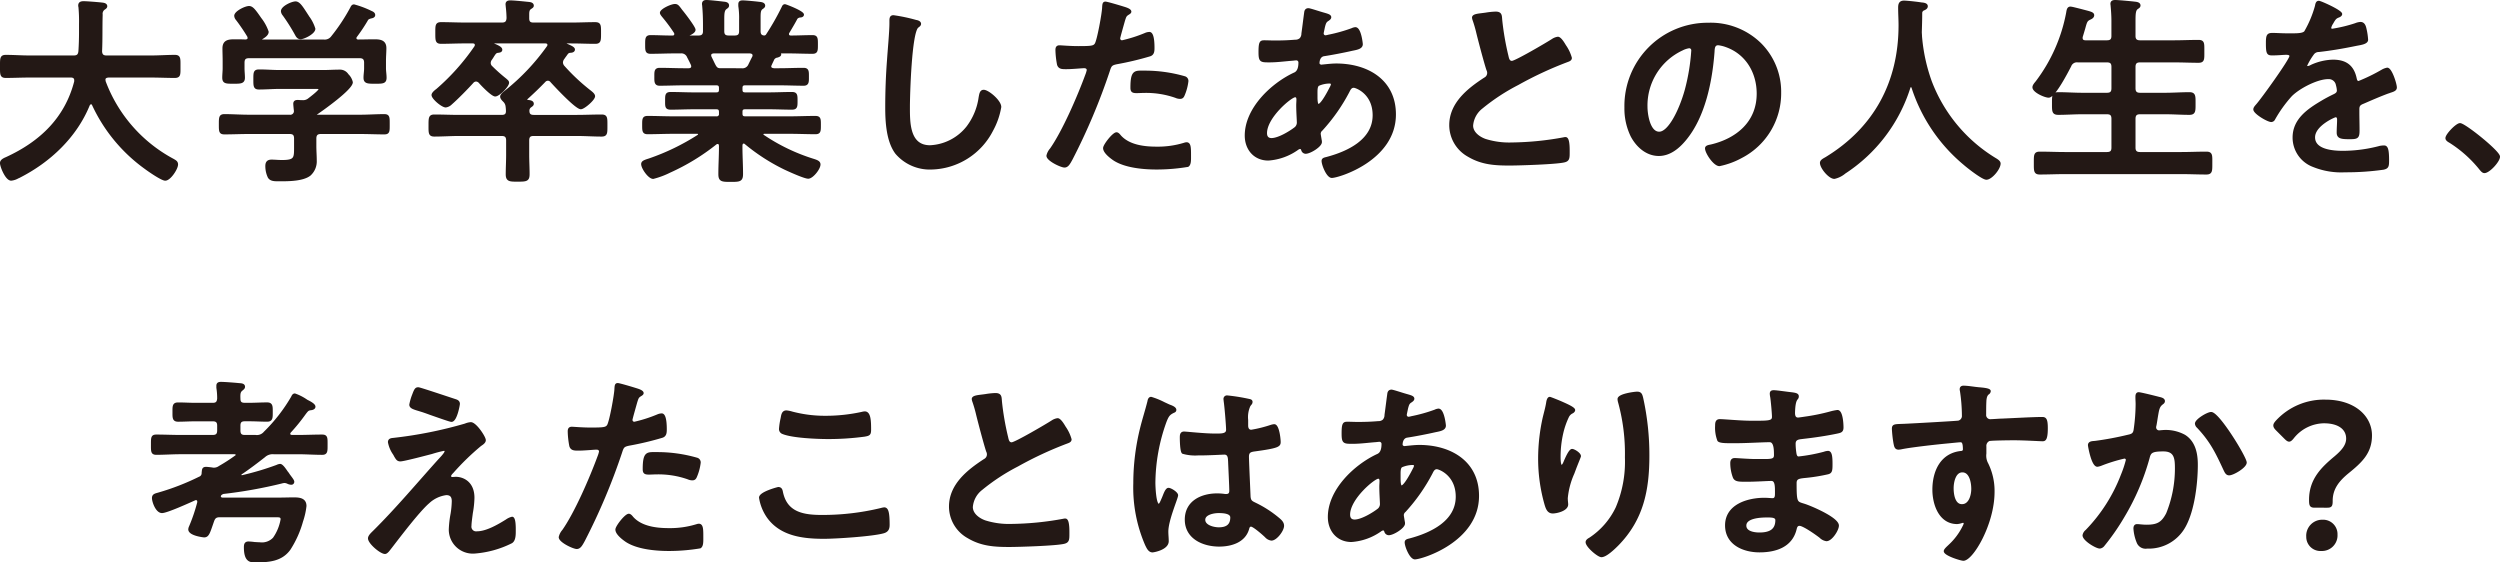 <svg xmlns="http://www.w3.org/2000/svg" width="513.759" height="115.568" viewBox="0 0 513.759 115.568">
  <g id="グループ_429" data-name="グループ 429" transform="translate(-3618.082 -1344.544)">
    <path id="パス_8796" data-name="パス 8796" d="M3633.553,1361.04c0-.574-.41-.779-.9-.779h-8.569c-1.6,0-3.2.082-4.8.082-1.025,0-.984-.532-.984-2.132,0-1.64-.041-2.173.984-2.173,1.6,0,3.2.123,4.8.123h9.143c.779,0,1.107-.287,1.189-1.107.082-1.271.123-2.583.123-3.854v-1.722a31.115,31.115,0,0,0-.123-3.526.7.7,0,0,1-.041-.287c0-.574.451-.656.9-.656.7,0,3.116.2,3.854.287.287.041.779.123.779.533,0,.205-.164.328-.328.451a1.242,1.242,0,0,0-.615,1.271c-.082,2.5,0,5-.123,7.544.041.738.369,1.066,1.107,1.066h9.225c1.6,0,3.2-.123,4.838-.123,1.025,0,.943.574.943,2.173,0,1.641.082,2.132-.984,2.132-1.6,0-3.2-.082-4.8-.082h-8.815c-.41.041-.82.164-.82.656,0,.164.041.246.041.369a30.205,30.205,0,0,0,14.1,16.113c.41.247.779.411.779.943,0,.861-1.476,3.116-2.419,3.116-.7,0-3.362-1.845-4.018-2.337a33.226,33.226,0,0,1-10.824-13.079.446.446,0,0,0-.41-.287c-.205,0-.328.164-.451.328-2.665,6.561-8.077,11.645-14.309,14.8-.082.041-.123.082-.205.082a3.524,3.524,0,0,1-1.435.492c-1.025,0-2.091-2.747-2.091-3.4,0-.493.492-.739.9-.944a2,2,0,0,0,.287-.123c6.929-3.2,12.095-8.077,14.063-15.662Z" fill="#231815" stroke="#231815" stroke-linecap="round" stroke-linejoin="round" stroke-width="0.437"/>
    <path id="パス_8797" data-name="パス 8797" d="M3684.024,1371.864c-.779,0-1.148.328-1.148,1.148v1.558c0,.985.082,1.968.082,2.952a3.7,3.7,0,0,1-1.23,2.953c-1.435,1.106-4.387,1.106-6.109,1.106-1.066,0-1.886.041-2.3-.656a5.317,5.317,0,0,1-.492-2.255c0-.737.287-1.107,1.066-1.107.574,0,1.353.083,2.132.083,2.747,0,2.706-.616,2.706-2.912v-1.722c0-.82-.328-1.148-1.148-1.148h-8.405c-1.64,0-3.28.082-4.961.082-.943,0-.943-.41-.943-1.844,0-1.4,0-1.887.943-1.887,1.64,0,3.28.123,4.961.123h8.405a.963.963,0,0,0,1.107-1.107c-.041-.328-.123-1.189-.123-1.353,0-.492.328-.574.7-.574.287,0,.533.041.779.041h.2a1.87,1.87,0,0,0,1.312-.409c.369-.288,2.214-1.682,2.214-2.051,0-.328-.574-.287-1.025-.287h-7.175c-1.394,0-2.829.123-4.264.123-.943,0-.943-.492-.943-1.845,0-1.435,0-1.845.984-1.845,1.435,0,2.829.123,4.223.123h8.856c1.148,0,2.255-.082,3.4-.082a1.837,1.837,0,0,1,1.681.861,3,3,0,0,1,.861,1.517c0,1.353-6.027,5.617-7.3,6.478-.123.082-.123.123-.164.246.041.123.123.123.246.164h8.938c1.64,0,3.321-.123,4.961-.123.943,0,.9.492.9,1.887s.041,1.844-.9,1.844c-1.64,0-3.321-.082-4.961-.082Zm11.029-19.024c1.189,0,2.214.164,2.214,1.6,0,.82-.082,1.681-.082,2.624v1.517c0,.615.123,1.272.123,1.927,0,1.025-.574,1.025-2.132,1.025-1.517,0-2.173,0-2.173-1.025,0-.655.123-1.271.123-1.927v-1.148c0-.82-.369-1.148-1.148-1.148h-22.714c-.82,0-1.148.328-1.148,1.148v1.148c0,.656.082,1.312.082,1.927,0,1.025-.656,1.025-2.132,1.025-1.558,0-2.091,0-2.091-1.066,0-.574.082-1.271.082-1.886v-1.517c0-.9-.041-1.763-.041-2.583,0-1.476.984-1.64,2.173-1.64.82,0,1.6,0,2.378.041.328-.041.615-.164.615-.533a1.2,1.2,0,0,0-.082-.369,39.076,39.076,0,0,0-2.337-3.444,1.222,1.222,0,0,1-.328-.738c0-.779,2.05-1.8,2.829-1.8.656,0,1.148.656,2.337,2.378a9.275,9.275,0,0,1,1.476,2.706c0,.615-.779,1.066-1.23,1.353a.292.292,0,0,0-.123.246c0,.164.123.2.246.2h12.587a1.871,1.871,0,0,0,1.763-.738,38.318,38.318,0,0,0,3.936-5.945c.123-.246.246-.533.574-.533a19.3,19.3,0,0,1,3.485,1.312c.287.123.656.287.656.656s-.451.451-.7.492c-.369.123-.656.2-.82.574a35.938,35.938,0,0,1-2.214,3.321.572.572,0,0,0-.123.369c0,.328.246.451.492.492C3692.757,1352.881,3693.905,1352.84,3695.053,1352.84Zm-15.211-.451c-.451,0-.7-.328-.9-.7a38.332,38.332,0,0,0-2.583-4.1,1.337,1.337,0,0,1-.328-.738c0-.861,2.05-1.8,2.788-1.8.779,0,1.394,1.107,2.5,2.788a2.75,2.75,0,0,0,.246.369,8.03,8.03,0,0,1,1.107,2.255C3682.671,1351.323,3680.539,1352.389,3679.842,1352.389Z" fill="#231815" stroke="#231815" stroke-linecap="round" stroke-linejoin="round" stroke-width="0.437"/>
    <path id="パス_8798" data-name="パス 8798" d="M3719.571,1353.25c-.123,0-.246.041-.246.2s.41.328.533.369c.656.287,1.23.574,1.23.943,0,.328-.328.369-.574.41-.533.041-.656.2-1.066.82-.123.205-.246.41-.451.7a1.3,1.3,0,0,0-.287.779,1.092,1.092,0,0,0,.369.82,34.491,34.491,0,0,0,2.911,2.583c.205.205.492.369.492.656,0,.739-1.927,2.624-2.624,2.624-.656,0-2.747-2.173-3.2-2.706a1.072,1.072,0,0,0-.738-.369,1,1,0,0,0-.738.369c-1.107,1.23-3.157,3.321-4.387,4.387a1.937,1.937,0,0,1-1.107.574c-.738,0-2.706-1.681-2.706-2.337,0-.369.615-.861.9-1.066a45.932,45.932,0,0,0,7.872-8.815.693.693,0,0,0,.123-.41c0-.41-.328-.533-.656-.533h-1.64c-1.6,0-3.239.082-4.838.082-.984,0-.984-.451-.984-1.968,0-1.558-.041-2.05.984-2.05,1.6,0,3.239.082,4.838.082h7.667c.779,0,1.107-.328,1.148-1.148a23.177,23.177,0,0,0-.164-2.337c0-.123-.041-.369-.041-.492,0-.492.369-.574.779-.574.7,0,2.706.205,3.485.287.369.041,1.107.041,1.107.574,0,.246-.2.328-.492.533-.41.287-.451.7-.451,1.353v.7c0,.82.328,1.107,1.107,1.107h7.831c1.6,0,3.2-.082,4.838-.082,1.025,0,.985.492.985,2.05,0,1.517,0,1.968-.985,1.968-1.639,0-3.239-.082-4.838-.082H3734.5c-.123,0-.246.041-.246.2,0,.082.164.205.205.246.82.369,1.559.656,1.559,1.025s-.452.451-.7.451c-.532.041-.614.2-1.025.779-.123.164-.246.328-.41.574a1.458,1.458,0,0,0-.328.82,1.324,1.324,0,0,0,.328.861,41.234,41.234,0,0,0,5.535,5.166c.246.205.738.574.738.943,0,.657-2.091,2.46-2.706,2.46-.984,0-5.248-4.592-6.068-5.494a.913.913,0,0,0-.7-.369.938.938,0,0,0-.7.328c-1.271,1.312-2.214,2.214-3.567,3.444a.566.566,0,0,0-.205.329c0,.2.205.286.369.286.328.041.984.082.984.574,0,.246-.2.369-.492.574a1.03,1.03,0,0,0-.41.861c0,.779.369,1.066,1.107,1.066h8.856c1.722,0,3.4-.082,5.084-.082,1.025,0,.984.492.984,2.051,0,1.516.041,2.049-.984,2.049-1.68,0-3.362-.123-5.084-.123h-8.9c-.779,0-1.107.329-1.107,1.148v2.911c0,1.313.082,2.665.082,3.978,0,1.27-.41,1.352-2.132,1.352-1.681,0-2.337.041-2.337-1.311,0-1.231.082-2.583.082-4.019v-2.911c0-.819-.328-1.148-1.148-1.148h-8.733c-1.681,0-3.4.123-5.084.123-1.025,0-.984-.533-.984-2.049,0-1.559,0-2.051.984-2.051,1.681,0,3.4.082,5.084.082h8.733c.779,0,1.148-.287,1.107-1.107a8,8,0,0,0-.082-.943,1.785,1.785,0,0,0-.533-1.025c-.205-.2-.574-.574-.574-.9,0-.369.615-.82.9-1.066a45.049,45.049,0,0,0,8.692-9.184.662.662,0,0,0,.124-.369c0-.41-.329-.533-.657-.533Z" fill="#231815" stroke="#231815" stroke-linecap="round" stroke-linejoin="round" stroke-width="0.437"/>
    <path id="パス_8799" data-name="パス 8799" d="M3778.939,1346.034c.082-.205.205-.41.451-.41.164,0,3.69,1.353,3.69,1.927,0,.328-.451.369-.533.369a1.085,1.085,0,0,0-.779.369c-.369.738-1.23,2.173-1.64,2.87a.572.572,0,0,0-.123.369c0,.41.287.533.615.533,1.476,0,2.952-.082,4.428-.082.9,0,.9.451.9,1.722,0,1.23,0,1.681-.9,1.681-1.722,0-3.4-.082-5.125-.082h-1.6c-.123,0-.123.082-.041.164.041.082.123.164.123.246,0,.287-.369.369-.574.451a1.134,1.134,0,0,0-.82.492c-.164.369-.369.779-.533,1.148a1.3,1.3,0,0,0-.123.369c0,.451.369.574.779.615h1.066c1.681,0,3.321-.082,5-.082.943,0,.9.533.9,1.64,0,.984.041,1.6-.861,1.6-1.681,0-3.362-.082-5.043-.082h-6.97c-.533,0-.779.2-.779.779v.328c0,.533.205.779.779.779h4.879c1.558,0,3.116-.082,4.715-.082.943,0,.943.451.943,1.6s0,1.6-.943,1.6c-1.6,0-3.157-.082-4.715-.082h-4.879c-.533,0-.779.2-.779.739v.368c0,.533.205.779.779.779h9.184c1.722,0,3.444-.082,5.207-.082.943,0,.943.41.943,1.641s0,1.68-.9,1.68c-1.763,0-3.526-.082-5.248-.082h-5.248c-.205,0-.41.082-.41.328a.31.31,0,0,0,.164.287,39.132,39.132,0,0,0,10.209,4.92c.943.288,1.353.493,1.353.984,0,.861-1.476,2.706-2.3,2.706-.779,0-4.018-1.476-4.879-1.886a39.763,39.763,0,0,1-8-5.166.527.527,0,0,0-.41-.164c-.328,0-.41.287-.451.574v.369c0,1.8.123,3.649.123,5.495,0,1.393-.451,1.434-2.337,1.434-1.8,0-2.3-.041-2.3-1.393,0-1.846.123-3.691.123-5.536v-.287c-.041-.328-.123-.574-.492-.574a.66.66,0,0,0-.369.123,44.35,44.35,0,0,1-9.471,5.781,16.835,16.835,0,0,1-3.4,1.271c-.861,0-2.255-2.009-2.255-2.829,0-.491.533-.656,1.435-.943a46.72,46.72,0,0,0,10.086-4.879.426.426,0,0,0,.164-.328c0-.2-.205-.287-.369-.287h-4.961c-1.722,0-3.485.082-5.249.082-.9,0-.9-.492-.9-1.68s0-1.641.9-1.641c1.764,0,3.527.082,5.249.082h8.856a.678.678,0,0,0,.779-.779v-.327c0-.575-.246-.78-.779-.78h-4.633c-1.558,0-3.157.082-4.715.082-.984,0-.943-.451-.943-1.6,0-1.189,0-1.6.943-1.6,1.558,0,3.157.082,4.715.082h4.633c.533,0,.779-.2.779-.779v-.328c0-.574-.246-.779-.779-.779h-6.6c-1.681,0-3.362.082-5.043.082-.9,0-.861-.656-.861-1.6,0-1.107-.041-1.64.9-1.64,1.681,0,3.321.082,5,.082h.943c.082,0,.738,0,.738-.615a1.2,1.2,0,0,0-.082-.369c-.246-.533-.492-1.025-.779-1.558a1.467,1.467,0,0,0-1.517-.943h-1.066c-1.722,0-3.4.082-5.125.082-.9,0-.9-.451-.9-1.681s0-1.722.9-1.722c1.353,0,2.706.082,4.059.082h.451c.287,0,.574-.123.574-.492a.609.609,0,0,0-.082-.369,34.078,34.078,0,0,0-2.5-3.362c-.123-.164-.369-.451-.369-.656,0-.615,2.132-1.6,2.87-1.6.451,0,.615.2,1.066.779q.123.184.369.492c.451.533,2.583,3.321,2.583,3.813s-.9.9-1.312,1.066a.213.213,0,0,0-.082.164c0,.123.082.164.2.164h2.009c.779,0,1.148-.328,1.148-1.107v-1.271c0-1.312-.041-2.624-.164-3.936,0-.123-.041-.246-.041-.369,0-.492.287-.615.7-.615.574,0,2.788.246,3.444.328.41.041.984.082.984.574,0,.287-.164.369-.492.615-.451.369-.492,1.066-.492,2.255v2.419c0,.779.328,1.107,1.148,1.107h1.189c.82,0,1.148-.328,1.148-1.107v-2.337a16.373,16.373,0,0,0-.164-2.829v-.369c0-.492.287-.574.7-.574.533,0,2.706.205,3.321.287.369.041,1.066.082,1.066.574,0,.246-.205.369-.492.574-.41.328-.451.861-.451,1.886v2.788c0,.656.246,1.066.984,1.107a.694.694,0,0,0,.574-.369A51.3,51.3,0,0,0,3778.939,1346.034Zm-8.487,12.751a1.521,1.521,0,0,0,1.64-.943c.246-.492.492-1.025.779-1.558a.773.773,0,0,0,.082-.328c0-.492-.369-.615-.779-.656h-7.421c-.41.041-.738.164-.738.615a1.2,1.2,0,0,0,.082.369c1.025,2.05,1.025,2.5,2.091,2.5Z" fill="#231815" stroke="#231815" stroke-linecap="round" stroke-linejoin="round" stroke-width="0.437"/>
    <path id="パス_8800" data-name="パス 8800" d="M3806.327,1348.863c.288.041.82.2.82.574,0,.287-.245.41-.491.615-1.435,1.066-1.8,14.063-1.8,16.4,0,3.2-.082,8.159,4.347,8.159a10.383,10.383,0,0,0,7.708-3.977,13.047,13.047,0,0,0,2.5-6.068c.123-.656.205-1.353.819-1.353.9,0,3.4,2.091,3.4,3.321a15.227,15.227,0,0,1-1.681,4.8,14.353,14.353,0,0,1-12.464,7.831,9.061,9.061,0,0,1-7.217-3.157c-1.844-2.46-2.049-6.437-2.049-9.43q0-4.858.368-9.717c.123-1.886.492-5.822.492-7.5v-.451c0-.615.041-1.025.616-1.025A34.745,34.745,0,0,1,3806.327,1348.863Z" fill="#231815" stroke="#231815" stroke-linecap="round" stroke-linejoin="round" stroke-width="0.437"/>
    <path id="パス_8801" data-name="パス 8801" d="M3848.845,1346.075c.369.123,1.517.41,1.517.861,0,.2-.246.328-.369.41-.615.369-.656.533-.943,1.435-.123.451-.984,3.444-.984,3.649a.6.6,0,0,0,.615.615,28.922,28.922,0,0,0,4.756-1.517,2.2,2.2,0,0,1,.861-.2c.82,0,.82,2.5.82,3.116,0,.7-.083,1.271-.779,1.476a61.809,61.809,0,0,1-6.724,1.6c-1.189.246-1.312.451-1.682,1.6a127.5,127.5,0,0,1-7.626,18.081c-.532.985-.86,1.558-1.476,1.558-.655,0-3.484-1.312-3.484-2.214a3.067,3.067,0,0,1,.7-1.352c2.583-3.691,5.659-10.825,7.258-15.171a6.221,6.221,0,0,0,.328-1.066c0-.41-.328-.615-.739-.615-.573,0-2.377.2-3.648.2-.82,0-1.477.041-1.723-.738a17.6,17.6,0,0,1-.327-2.993c0-.451.122-.738.614-.738.37,0,2.091.164,3.854.164,2.625,0,3.24-.041,3.608-.656.493-.82,1.476-6.273,1.517-7.462.042-.615.042-1.025.452-1.025C3845.606,1345.091,3848.312,1345.911,3848.845,1346.075Zm-.574,26.446c1.8,2.008,4.92,2.377,7.421,2.377a18.52,18.52,0,0,0,5.822-.82,1.457,1.457,0,0,1,.41-.082c.7,0,.7.943.7,2.583,0,.82.041,1.763-.451,2.05a39.182,39.182,0,0,1-6.4.533c-2.706,0-6.478-.328-8.774-1.845-.656-.451-2.009-1.476-2.009-2.337,0-.615,1.886-3.034,2.542-3.034C3847.82,1371.946,3848.107,1372.315,3848.271,1372.521Zm5-13.244a29.411,29.411,0,0,1,8.241,1.148.772.772,0,0,1,.574.82,10.3,10.3,0,0,1-.779,2.87c-.164.369-.328.533-.738.533a2.2,2.2,0,0,1-.861-.2,18.406,18.406,0,0,0-6.519-1.025c-.533,0-1.025.041-1.558.041-.82,0-1.025-.2-1.025-.9C3850.608,1359.031,3851.346,1359.277,3853.273,1359.277Z" fill="#231815" stroke="#231815" stroke-linecap="round" stroke-linejoin="round" stroke-width="0.437"/>
    <path id="パス_8802" data-name="パス 8802" d="M3889.68,1347.223c1.107.328,1.763.451,1.763.861,0,.246-.246.41-.41.533-.533.328-.656.533-.9,1.517-.041.246-.246,1.107-.246,1.271a.6.6,0,0,0,.574.615,3.267,3.267,0,0,0,.615-.123,32.518,32.518,0,0,0,4.838-1.353,1.967,1.967,0,0,1,.7-.2c.984,0,1.312,3.116,1.312,3.28,0,.779-.984.944-2.009,1.148-1.6.369-4.141.861-5.781,1.107-.943.164-1.107,1.189-1.107,1.64,0,.369.369.533.656.533.082,0,.205-.041.328-.041.82-.082,1.845-.2,2.665-.2,6.355,0,12.054,3.239,12.054,10.25,0,9.307-11.6,12.833-12.956,12.833-.9,0-1.886-2.5-1.886-3.28,0-.451.451-.492.9-.615,4.3-1.148,9.594-3.608,9.594-8.774,0-4.551-3.608-5.862-4.1-5.862-.615,0-.861.532-1.107,1.024a36.922,36.922,0,0,1-5.494,7.831,1.071,1.071,0,0,0-.41.82c0,.123.205,1.312.246,1.517v.2c0,.779-2.214,2.173-3.116,2.173a.74.74,0,0,1-.7-.573c-.082-.2-.164-.411-.451-.411a1,1,0,0,0-.451.165,11.775,11.775,0,0,1-6.068,2.213c-2.87,0-4.633-2.172-4.633-4.92,0-5.453,5.207-10.455,9.84-12.668.246-.124,1.189-.329,1.189-2.3a.646.646,0,0,0-.7-.7c-.164,0-.738.082-.9.082-1.517.123-3.034.329-4.551.329-1.8,0-2.05,0-2.05-1.928,0-2.05.246-2.173.984-2.173.7,0,1.394.041,2.132.041,1.394,0,2.788-.041,4.182-.164a1.578,1.578,0,0,0,1.107-.369,1.616,1.616,0,0,0,.41-1.107c.205-1.435.369-2.87.574-4.346.041-.369.2-.656.656-.656C3887.261,1346.444,3889.229,1347.1,3889.68,1347.223Zm-11.439,24.682c0,.78.369,1.23,1.148,1.23,1.435,0,3.813-1.435,4.92-2.3a1.484,1.484,0,0,0,.492-1.271c0-.369-.123-2.09-.123-3.362,0-.41.041-.82.041-1.188s-.082-.7-.492-.7C3883.366,1364.32,3878.241,1368.584,3878.241,1371.905Zm10.783-9.922c-.451.288-.41,1.107-.41,2.009v.492c0,.656.041,1.64.41,1.64.7,0,2.214-2.952,2.542-3.608a1.8,1.8,0,0,0,.246-.656c0-.287-.287-.369-.533-.369A5.848,5.848,0,0,0,3889.024,1361.983Z" fill="#231815" stroke="#231815" stroke-linecap="round" stroke-linejoin="round" stroke-width="0.437"/>
    <path id="パス_8803" data-name="パス 8803" d="M3923.466,1347.346a15.205,15.205,0,0,1,1.967-.2c1.148,0,1.066.615,1.148,1.558a56.205,56.205,0,0,0,1.271,7.339c.123.533.246,1.23.943,1.23.739,0,7.3-3.854,8.365-4.551a2.624,2.624,0,0,1,1.065-.41c.534,0,1.23,1.23,1.477,1.64a8.191,8.191,0,0,1,1.188,2.5c0,.41-.45.533-.778.656a75.33,75.33,0,0,0-10.127,4.715,41.742,41.742,0,0,0-7.381,4.838,5.164,5.164,0,0,0-2.008,3.691c0,1.475,1.435,2.5,2.706,2.951a16.378,16.378,0,0,0,5.452.738,61.956,61.956,0,0,0,10.7-1.065,1.139,1.139,0,0,1,.37-.041c.574,0,.615,1.68.615,2.542v.491c0,1.066-.041,1.517-.862,1.723-1.558.41-9.307.655-11.274.655-3.035,0-5.7-.163-8.406-1.763a7.214,7.214,0,0,1-3.772-6.313c0-4.47,3.69-7.381,7.094-9.595a1.273,1.273,0,0,0,.7-1.066,1.4,1.4,0,0,0-.164-.738c-.491-1.476-1.639-5.822-2.05-7.5a26.057,26.057,0,0,0-.779-2.706,2.158,2.158,0,0,1-.122-.492C3920.8,1347.551,3922.153,1347.551,3923.466,1347.346Z" fill="#231815" stroke="#231815" stroke-linecap="round" stroke-linejoin="round" stroke-width="0.437"/>
    <path id="パス_8804" data-name="パス 8804" d="M3979.758,1353.5a13.87,13.87,0,0,1,4.141,10.086,14.731,14.731,0,0,1-7.995,13.243,15.952,15.952,0,0,1-4.469,1.64c-1.066,0-2.747-2.542-2.747-3.444,0-.41.615-.492,1.025-.574,5.371-1.271,9.594-4.8,9.594-10.66,0-4.387-2.3-8.323-6.56-9.8a7.159,7.159,0,0,0-1.558-.369c-.943,0-.943.9-.984,1.6-.451,5.986-1.886,13.284-5.822,18-1.353,1.64-3.158,3.157-5.412,3.157-2.5,0-4.469-1.8-5.577-3.9a12.864,12.864,0,0,1-1.271-5.822,16.892,16.892,0,0,1,17.016-17.22A14.582,14.582,0,0,1,3979.758,1353.5Zm-15.949,1.189a12.686,12.686,0,0,0-7.38,11.808c0,1.517.533,5.33,2.624,5.33,2.05,0,4.346-4.674,5.494-8.856a41.7,41.7,0,0,0,1.312-7.995.648.648,0,0,0-.657-.738A4.612,4.612,0,0,0,3963.809,1354.685Z" fill="#231815" stroke="#231815" stroke-linecap="round" stroke-linejoin="round" stroke-width="0.437"/>
    <path id="パス_8805" data-name="パス 8805" d="M4010.795,1362.229a.4.4,0,0,0-.328.287,32.569,32.569,0,0,1-13.284,17.507,4.98,4.98,0,0,1-2.132,1.066c-1.025,0-2.747-2.091-2.747-3.074,0-.452.533-.7,1.025-.985,10.045-6.109,15.129-15.58,15.129-27.306,0-1.189-.082-2.378-.082-3.608,0-.738.164-1.23.984-1.23.615,0,2.829.246,3.526.369.41.041,1.148.082,1.148.574,0,.41-.451.574-.738.7a.794.794,0,0,0-.41.7c0,1.271-.041,2.583-.082,3.9,0,.287.041.615.041.9a36,36,0,0,0,2.009,9.266,31.839,31.839,0,0,0,13.161,15.867c.41.246.984.575.984.985,0,1.065-1.722,3.115-2.706,3.115-.779,0-3.813-2.378-4.51-2.993a34.1,34.1,0,0,1-10.66-15.744C4011.041,1362.353,4010.959,1362.229,4010.795,1362.229Z" fill="#231815" stroke="#231815" stroke-linecap="round" stroke-linejoin="round" stroke-width="0.437"/>
    <path id="パス_8806" data-name="パス 8806" d="M4051.056,1353.045c.82,0,1.148-.328,1.148-1.107v-3.116c0-1.066-.082-2.173-.164-3.075,0-.123-.041-.287-.041-.41,0-.492.37-.574.78-.574.573,0,3.238.246,3.9.328.368.041,1.066.082,1.066.574,0,.287-.205.369-.534.615-.45.369-.491,1.148-.491,2.583v3.075c0,.779.368,1.107,1.148,1.107h6.969c1.682,0,3.363-.082,5.044-.082,1.066,0,.984.533.984,2.132s.082,2.133-.984,2.133c-1.681,0-3.362-.082-5.044-.082h-6.969c-.78,0-1.148.327-1.148,1.147v4.387c0,.82.368,1.148,1.148,1.148h5.207c1.64,0,3.279-.123,4.92-.123,1.107,0,1.066.574,1.066,2.091,0,1.558.041,2.132-1.066,2.132-1.641,0-3.28-.123-4.92-.123h-5.207c-.78,0-1.148.328-1.148,1.148v5.945c0,.779.368,1.107,1.148,1.107h8.486c1.682,0,3.4-.082,5.125-.082,1.108,0,1.026.533,1.026,2.133s.041,2.132-1.026,2.132c-1.721,0-3.4-.083-5.125-.083h-23.943c-1.682,0-3.4.083-5.126.083-1.066,0-1.025-.534-1.025-2.132,0-1.641-.041-2.133,1.025-2.133,1.722,0,3.444.082,5.126.082h8.65c.82,0,1.148-.328,1.148-1.107v-5.945c0-.82-.328-1.148-1.148-1.148h-5.083c-1.641,0-3.24.123-4.879.123-1.149,0-1.108-.532-1.108-2.132,0-1.558-.041-2.091,1.108-2.091,1.639,0,3.238.123,4.879.123h5.083c.82,0,1.148-.328,1.148-1.148v-4.387c0-.82-.328-1.147-1.148-1.147h-5.985a1.466,1.466,0,0,0-1.558.942c-.575,1.107-3.24,6.314-4.429,6.314-.737,0-3.116-1.025-3.116-1.926,0-.37.41-.821.615-1.067a33.786,33.786,0,0,0,6.314-14.227c.082-.451.123-1.066.657-1.066.286,0,1.639.369,2.008.451,1.969.533,2.665.615,2.665,1.107,0,.41-.451.615-.737.738-.657.328-.739.615-1.107,1.968-.123.41-.287.984-.493,1.64a.907.907,0,0,0-.041.328c0,.533.37.7.861.7Z" fill="#231815" stroke="#231815" stroke-linecap="round" stroke-linejoin="round" stroke-width="0.437"/>
    <path id="パス_8807" data-name="パス 8807" d="M4099.191,1347.428c0,.246-.287.41-.492.492-.656.246-.82.451-1.353,1.394a2.753,2.753,0,0,0-.41.943.4.4,0,0,0,.451.41,29.664,29.664,0,0,0,4.756-1.148,3.116,3.116,0,0,1,1.025-.246c.7,0,.9.656,1.025,1.23a13.094,13.094,0,0,1,.328,2.214c0,.7-1.312.861-2.173,1.025-2.583.533-5.166.984-7.749,1.271a1.447,1.447,0,0,0-1.23.656,13.246,13.246,0,0,0-1.394,2.378.317.317,0,0,0,.328.287,1.58,1.58,0,0,0,.738-.246,11.343,11.343,0,0,1,4.469-1.066c2.624,0,4.141,1.107,4.674,3.69.082.369.205.7.615.7a36.5,36.5,0,0,0,4.8-2.337,3.375,3.375,0,0,1,1.066-.41c.779,0,1.763,3.157,1.763,3.854,0,.492-.451.656-1.23.9-.164.082-.369.123-.574.205-1.64.615-3.239,1.313-4.838,2.009-.738.287-1.066.533-1.066,1.353v.534c0,1.27.041,2.5.041,3.771,0,1.477-.2,1.641-1.763,1.641-1.763,0-2.5-.082-2.5-1.149,0-.9.082-1.8.082-2.665,0-.369-.123-.7-.533-.7-.205,0-4.428,1.8-4.428,4.347,0,2.747,3.977,2.992,5.945,2.992a29.933,29.933,0,0,0,7.626-1.025,5.049,5.049,0,0,1,.82-.082c.533,0,.82.452.82,2.788,0,1.23-.041,1.558-.943,1.763a54.367,54.367,0,0,1-7.872.533,15.191,15.191,0,0,1-6.478-1.066,6.226,6.226,0,0,1-4.1-5.862c0-3.691,2.993-5.7,5.822-7.381.82-.491,1.681-.943,2.542-1.353.41-.2.738-.451.738-.943a5.64,5.64,0,0,0-.205-1.148,1.706,1.706,0,0,0-1.8-1.394c-2.3,0-6.068,1.968-7.667,3.608a26.9,26.9,0,0,0-3.444,4.8.682.682,0,0,1-.574.41c-.738,0-3.485-1.64-3.485-2.378,0-.328.328-.656.533-.9.943-1.024,6.888-9.266,6.888-10.045,0-.369-.328-.492-.9-.492-.656,0-1.6.123-2.87.123-.9,0-1.066-.2-1.066-2.3,0-1.64.164-1.886,1.189-1.886.7,0,1.763.082,2.952.082h1.189c1.066,0,2.173-.041,2.542-.533a22.488,22.488,0,0,0,2.214-5.289c.082-.451.164-.861.574-.861C4094.968,1344.927,4099.191,1346.813,4099.191,1347.428Z" fill="#231815" stroke="#231815" stroke-linecap="round" stroke-linejoin="round" stroke-width="0.437"/>
    <path id="パス_8808" data-name="パス 8808" d="M4123.627,1370.061c.943,0,8,5.657,8,6.682,0,.9-2.049,3.157-2.993,3.157-.327,0-.615-.369-.82-.615a25.278,25.278,0,0,0-6.232-5.576c-.287-.164-.738-.41-.738-.778C4120.839,1372.233,4122.931,1370.061,4123.627,1370.061Z" fill="#231815" stroke="#231815" stroke-linecap="round" stroke-linejoin="round" stroke-width="0.437"/>
    <path id="パス_8809" data-name="パス 8809" d="M3675.433,1447.018c1.025,0,2.01-.041,3.035-.041,1.148,0,2.378.123,2.378,1.558a14.732,14.732,0,0,1-.7,3.115,20.838,20.838,0,0,1-2.542,5.7c-1.68,2.378-4.3,2.542-6.969,2.542-.9,0-2.215.164-2.215-2.871,0-.573.082-.983.738-.983a12.975,12.975,0,0,1,1.313.123c.328,0,.655.041.983.041a3.369,3.369,0,0,0,2.912-1.025,9.6,9.6,0,0,0,1.6-3.9c0-.615-.411-.656-1.148-.656H3663.3c-.861,0-1.189.246-1.476,1.106-.82,2.378-.984,3.035-1.8,3.035-.123,0-3.034-.329-3.034-1.435a1.519,1.519,0,0,1,.164-.574,35.181,35.181,0,0,0,1.681-4.961v-.2a.474.474,0,0,0-.492-.492.592.592,0,0,0-.287.082c-1.189.533-5.7,2.583-6.683,2.583-1.107,0-1.845-2.132-1.845-2.87,0-.7.574-.739,1.23-.943a50.1,50.1,0,0,0,8.324-3.239.973.973,0,0,0,.655-.984c.082-.616,0-1.025.7-1.025.286,0,.9.082,1.23.123a1.126,1.126,0,0,0,.368.041,1.919,1.919,0,0,0,1.148-.369,35.9,35.9,0,0,0,3.362-2.174.362.362,0,0,0,.206-.327c0-.205-.247-.287-.411-.328H3655.18c-1.641,0-3.322.123-4.962.123-.943,0-.9-.492-.9-1.928,0-1.393,0-1.8.9-1.8,1.64,0,3.321.082,4.962.082h6.6c.82,0,1.149-.329,1.149-1.148v-.984c0-.78-.329-1.108-1.149-1.108h-3.485c-1.189,0-2.419.082-3.608.082-.984,0-.943-.614-.943-1.762,0-1.19-.041-1.763.943-1.763,1.189,0,2.419.082,3.608.082h3.485c.779,0,1.067-.287,1.149-1.066a13.791,13.791,0,0,0-.165-2.255v-.41c0-.493.329-.575.738-.575.7,0,2.829.164,3.608.246.369.041,1.108,0,1.108.534,0,.287-.205.41-.493.656-.451.369-.492.819-.451,1.8,0,.779.328,1.066,1.107,1.066h.944c1.23,0,2.419-.082,3.648-.082.984,0,.943.614.943,1.763s.041,1.762-.943,1.762c-1.229,0-2.418-.082-3.648-.082h-.944c-.779,0-1.107.328-1.107,1.108V1433c0,.819.328,1.148,1.107,1.148h2.215a2.079,2.079,0,0,0,1.885-.739,34.093,34.093,0,0,0,5.617-7.216c.124-.246.247-.574.575-.574a10.1,10.1,0,0,1,2.46,1.272c.573.287,1.558.779,1.558,1.229,0,.328-.369.451-.615.492-.7.082-.779.164-1.4.985a37.367,37.367,0,0,1-3.034,3.73.572.572,0,0,0-.123.369c0,.329.246.411.533.452h1.271c1.641,0,3.281-.082,4.961-.082.944,0,.9.492.9,1.844s.041,1.887-.9,1.887c-1.68,0-3.32-.123-4.961-.123h-5a2.534,2.534,0,0,0-1.928.655c-1.516,1.19-3.033,2.338-4.592,3.4a.487.487,0,0,0-.328.41.317.317,0,0,0,.328.287,57.8,57.8,0,0,0,7.175-2.132,2.027,2.027,0,0,1,.657-.2c.41,0,.983.86,1.435,1.516a2.639,2.639,0,0,1,.328.452c.368.533.943,1.189.943,1.475a.388.388,0,0,1-.411.41,1.923,1.923,0,0,1-.655-.164,1.7,1.7,0,0,0-.78-.2,3.258,3.258,0,0,0-.614.123,95.35,95.35,0,0,1-11.932,2.133c-.328.123-.7.327-.7.737,0,.329.369.452.656.452Z" fill="#231815" stroke="#231815" stroke-linecap="round" stroke-linejoin="round" stroke-width="0.437"/>
    <path id="パス_8810" data-name="パス 8810" d="M3715.04,1449.929c-.082.656-.287,2.05-.287,2.665a1.18,1.18,0,0,0,1.353,1.353c1.968,0,4.428-1.435,6.068-2.461a3.26,3.26,0,0,1,1.148-.532c.574,0,.533,2.132.533,2.583,0,.737.041,2.05-.7,2.46a20.343,20.343,0,0,1-7.585,2.091,4.721,4.721,0,0,1-5.043-4.715,21.19,21.19,0,0,1,.369-3.239,18.359,18.359,0,0,0,.246-2.583c0-.944-.369-1.476-1.353-1.476a6.589,6.589,0,0,0-3.65,1.722c-2.049,1.763-5.985,6.97-7.79,9.307-.245.287-.737,1.066-1.148,1.066-.86,0-3.279-2.05-3.279-2.993,0-.492.655-1.067.984-1.394,4.673-4.634,8.9-9.677,13.284-14.555.369-.411,1.476-1.517,1.476-1.927a.335.335,0,0,0-.369-.328,25.331,25.331,0,0,0-2.5.656c-.943.246-5.741,1.517-6.437,1.517-.575,0-.739-.329-1.107-.943a3.032,3.032,0,0,0-.287-.492,6.19,6.19,0,0,1-.943-2.3c0-.533.409-.615.861-.656a86.8,86.8,0,0,0,14.8-2.952,3.627,3.627,0,0,1,1.148-.287c.984,0,2.87,2.87,2.87,3.485,0,.451-.533.778-.9,1.024a51.975,51.975,0,0,0-5.7,5.535c-.205.206-.533.534-.533.821a.411.411,0,0,0,.41.41c.287,0,.533-.041.82-.041,1.107,0,3.567.7,3.567,4.1A19.582,19.582,0,0,1,3715.04,1449.929Zm-3.444-23.165c.41.123.779.287.779.779,0,.205-.574,3.484-1.517,3.484-.287,0-2.583-.819-4.346-1.434-.779-.287-1.477-.533-1.763-.615-1.435-.452-2.338-.616-2.338-1.271a10.893,10.893,0,0,1,.616-2.092c.41-1.106.573-1.27,1.025-1.27C3704.38,1424.345,3710.694,1426.477,3711.6,1426.764Z" fill="#231815" stroke="#231815" stroke-linecap="round" stroke-linejoin="round" stroke-width="0.437"/>
    <path id="パス_8811" data-name="パス 8811" d="M3748.619,1424.468c.369.123,1.517.41,1.517.86,0,.2-.246.328-.369.41-.615.369-.656.533-.943,1.436-.123.451-.984,3.443-.984,3.648a.6.6,0,0,0,.615.616,28.912,28.912,0,0,0,4.756-1.517,2.2,2.2,0,0,1,.861-.205c.82,0,.82,2.5.82,3.116,0,.7-.082,1.271-.779,1.476a61.472,61.472,0,0,1-6.724,1.6c-1.189.246-1.312.451-1.681,1.6a127.722,127.722,0,0,1-7.626,18.081c-.533.984-.861,1.558-1.476,1.558-.656,0-3.485-1.312-3.485-2.214a3.059,3.059,0,0,1,.7-1.353c2.583-3.69,5.658-10.824,7.257-15.171a6.216,6.216,0,0,0,.328-1.065c0-.41-.328-.615-.738-.615-.574,0-2.378.2-3.649.2-.82,0-1.476.041-1.722-.739a17.6,17.6,0,0,1-.328-2.993c0-.45.123-.737.615-.737.369,0,2.091.164,3.854.164,2.624,0,3.239-.041,3.608-.656.492-.821,1.476-6.274,1.517-7.462.041-.615.041-1.026.451-1.026C3745.38,1423.483,3748.086,1424.3,3748.619,1424.468Zm-.574,26.445c1.8,2.009,4.92,2.378,7.421,2.378a18.517,18.517,0,0,0,5.822-.82,1.458,1.458,0,0,1,.41-.082c.7,0,.7.943.7,2.583,0,.82.041,1.762-.451,2.049a39.072,39.072,0,0,1-6.4.534c-2.706,0-6.478-.328-8.774-1.845-.656-.451-2.009-1.477-2.009-2.337,0-.615,1.886-3.034,2.542-3.034C3747.594,1450.339,3747.881,1450.708,3748.045,1450.913Zm5-13.243a29.448,29.448,0,0,1,8.241,1.147.773.773,0,0,1,.574.821,10.3,10.3,0,0,1-.779,2.87c-.164.369-.328.533-.738.533a2.206,2.206,0,0,1-.861-.2,18.4,18.4,0,0,0-6.519-1.025c-.533,0-1.025.041-1.558.041-.82,0-1.025-.206-1.025-.9C3750.382,1437.424,3751.12,1437.67,3753.047,1437.67Z" fill="#231815" stroke="#231815" stroke-linecap="round" stroke-linejoin="round" stroke-width="0.437"/>
    <path id="パス_8812" data-name="パス 8812" d="M3778.016,1444.845c.533,0,.656.369.738.779.861,4.346,4.346,4.961,8.2,4.961a51.012,51.012,0,0,0,12.218-1.436,3.264,3.264,0,0,1,.615-.123c.615,0,.9.7.9,3.363,0,.779-.205,1.271-.984,1.517-2.173.656-9.84,1.148-12.3,1.148-4.264,0-8.856-.533-11.521-4.264a9.586,9.586,0,0,1-1.6-3.977C3774.285,1445.788,3777.975,1444.845,3778.016,1444.845Zm.7-14.31c.123-.7.205-1.434.984-1.434a6.132,6.132,0,0,1,1.189.246,26.4,26.4,0,0,0,6.97.861,34.876,34.876,0,0,0,7.421-.82,2.08,2.08,0,0,1,.533-.082c1.025,0,1.066,1.844,1.066,3.526,0,.983-.205,1.065-1.148,1.23a55.936,55.936,0,0,1-7.421.492c-2.255,0-7.339-.2-9.348-1.026a.852.852,0,0,1-.574-.86A14.256,14.256,0,0,1,3778.713,1430.535Z" fill="#231815" stroke="#231815" stroke-linecap="round" stroke-linejoin="round" stroke-width="0.437"/>
    <path id="パス_8813" data-name="パス 8813" d="M3820.656,1425.738a15.235,15.235,0,0,1,1.968-.205c1.148,0,1.066.615,1.148,1.559a56.253,56.253,0,0,0,1.271,7.339c.123.533.246,1.229.943,1.229.738,0,7.3-3.853,8.364-4.551a2.632,2.632,0,0,1,1.066-.41c.534,0,1.23,1.231,1.476,1.641a8.179,8.179,0,0,1,1.189,2.5c0,.41-.45.533-.778.656a75.034,75.034,0,0,0-10.127,4.715,41.6,41.6,0,0,0-7.381,4.838,5.163,5.163,0,0,0-2.009,3.69c0,1.476,1.436,2.5,2.707,2.951a16.353,16.353,0,0,0,5.452.739,61.87,61.87,0,0,0,10.7-1.066,1.135,1.135,0,0,1,.369-.041c.575,0,.616,1.681.616,2.542v.491c0,1.067-.041,1.518-.862,1.723-1.558.41-9.307.655-11.275.655-3.034,0-5.7-.163-8.4-1.762a7.217,7.217,0,0,1-3.772-6.314c0-4.47,3.69-7.381,7.093-9.595a1.271,1.271,0,0,0,.7-1.065,1.406,1.406,0,0,0-.164-.738c-.491-1.477-1.639-5.822-2.05-7.5a25.968,25.968,0,0,0-.779-2.706,2.159,2.159,0,0,1-.122-.492C3817.992,1425.943,3819.345,1425.943,3820.656,1425.738Z" fill="#231815" stroke="#231815" stroke-linecap="round" stroke-linejoin="round" stroke-width="0.437"/>
    <path id="パス_8814" data-name="パス 8814" d="M3858.54,1427.952c.328.123,1.066.41,1.066.82,0,.247-.164.329-.369.411-.943.451-1.189.82-1.681,2.09a37.868,37.868,0,0,0-2.255,12.464c0,.657.123,4.552.9,4.552.287,0,.492-.533.9-1.476.205-.452.615-1.8,1.107-1.8.451,0,1.763.82,1.763,1.311,0,.575-2.009,5.084-2.009,7.463,0,.655.082,1.312.082,1.968,0,1.6-2.911,2.091-3.116,2.091-.7,0-1.025-.779-1.312-1.353a29.522,29.522,0,0,1-2.419-12.629,47.094,47.094,0,0,1,1.435-11.479c.451-1.8,1.025-3.568,1.476-5.371.041-.287.164-.7.533-.7a15.534,15.534,0,0,1,2.624,1.066C3857.8,1427.625,3858.294,1427.87,3858.54,1427.952Zm16.318-1.188c.205.041.41.123.41.369,0,.369-.246.451-.451.819a5.711,5.711,0,0,0-.451,2.911v1.149c0,.574.246,1.065.861,1.065a26.056,26.056,0,0,0,4.1-1.024,3.271,3.271,0,0,1,.615-.123c.82,0,1.107,2.829,1.107,3.444,0,.778-.287,1.065-5.125,1.722-.9.123-1.394.287-1.394,1.311,0,.821.287,7.094.328,8.159.082,1.067.492,1.149,1.394,1.6a22.713,22.713,0,0,1,4.428,2.87c.492.409,1.066.86,1.066,1.558,0,.943-1.435,2.829-2.378,2.829a1.876,1.876,0,0,1-1.148-.615c-.451-.452-2.5-2.255-3.034-2.255-.41,0-.533.328-.615.656-.738,2.624-3.485,3.443-5.945,3.443-3.28,0-6.847-1.557-6.847-5.329,0-3.69,3.239-5.167,6.437-5.167a10.5,10.5,0,0,1,1.6.123h.287c.574,0,.82-.327.82-.86,0-1.025-.205-4.92-.246-6.109-.041-.411.041-1.558-.984-1.558-.328,0-3.239.164-4.879.164h-.533a9.1,9.1,0,0,1-3.116-.328c-.369-.246-.41-2.583-.41-3.116s.041-1.026.656-1.026c.492,0,4.141.41,6.273.41h.656c.984,0,1.927-.082,1.927-.983,0-.861-.328-4.839-.492-5.863,0-.123-.041-.287-.041-.41a.5.5,0,0,1,.574-.575A38.786,38.786,0,0,1,3874.858,1426.764Zm-6.355,23c-.943,0-2.952.328-2.952,1.6,0,1.312,1.968,1.763,2.993,1.763,1.558,0,2.583-.574,2.583-2.255C3871.127,1449.806,3869.282,1449.765,3868.5,1449.765Z" fill="#231815" stroke="#231815" stroke-linecap="round" stroke-linejoin="round" stroke-width="0.437"/>
    <path id="パス_8815" data-name="パス 8815" d="M3906.756,1425.615c1.107.328,1.763.451,1.763.862,0,.246-.246.41-.41.533-.532.328-.656.533-.9,1.516-.041.246-.246,1.108-.246,1.272a.6.6,0,0,0,.574.614,3.245,3.245,0,0,0,.615-.122,32.545,32.545,0,0,0,4.839-1.353,1.936,1.936,0,0,1,.7-.206c.984,0,1.312,3.117,1.312,3.281,0,.779-.983.943-2.008,1.147-1.6.369-4.141.862-5.782,1.108-.943.164-1.107,1.189-1.107,1.639,0,.369.37.533.656.533.082,0,.2-.041.328-.041.82-.082,1.846-.2,2.665-.2,6.355,0,12.055,3.24,12.055,10.25,0,9.308-11.6,12.833-12.956,12.833-.9,0-1.887-2.5-1.887-3.279,0-.451.451-.492.9-.615,4.3-1.149,9.594-3.609,9.594-8.775,0-4.55-3.608-5.862-4.1-5.862-.614,0-.861.532-1.107,1.025a36.894,36.894,0,0,1-5.494,7.831,1.069,1.069,0,0,0-.409.82c0,.123.2,1.311.245,1.517v.2c0,.779-2.214,2.172-3.116,2.172a.74.74,0,0,1-.7-.573c-.082-.2-.164-.41-.451-.41a1.009,1.009,0,0,0-.451.164,11.767,11.767,0,0,1-6.068,2.214c-2.87,0-4.633-2.173-4.633-4.92,0-5.453,5.207-10.455,9.84-12.669.246-.123,1.189-.328,1.189-2.3a.646.646,0,0,0-.7-.7c-.164,0-.738.082-.9.082-1.517.123-3.034.328-4.551.328-1.8,0-2.05,0-2.05-1.928,0-2.049.246-2.172.984-2.172.7,0,1.394.041,2.132.041,1.394,0,2.788-.041,4.182-.165a1.578,1.578,0,0,0,1.107-.369,1.613,1.613,0,0,0,.41-1.106c.2-1.436.369-2.87.574-4.347.041-.368.205-.655.656-.655C3904.337,1424.837,3906.306,1425.492,3906.756,1425.615Zm-11.439,24.683c0,.779.369,1.229,1.148,1.229,1.435,0,3.813-1.434,4.92-2.3a1.483,1.483,0,0,0,.492-1.27c0-.369-.123-2.091-.123-3.362,0-.411.041-.821.041-1.189s-.082-.7-.492-.7C3900.442,1442.713,3895.317,1446.977,3895.317,1450.3Zm10.783-9.922c-.451.287-.41,1.106-.41,2.009v.492c0,.655.041,1.64.41,1.64.7,0,2.214-2.953,2.542-3.609a1.8,1.8,0,0,0,.247-.655c0-.287-.288-.369-.534-.369A5.846,5.846,0,0,0,3906.1,1440.376Z" fill="#231815" stroke="#231815" stroke-linecap="round" stroke-linejoin="round" stroke-width="0.437"/>
    <path id="パス_8816" data-name="パス 8816" d="M3941.566,1428.813c0,.247-.287.452-.492.534a1.883,1.883,0,0,0-.779.82,16.28,16.28,0,0,0-1.189,3.443,21.638,21.638,0,0,0-.533,4.593c0,.327-.041,2.091.41,2.091.328,0,.574-.656.738-1.066.205-.452.943-2.214,1.435-2.214.369,0,1.6.738,1.6,1.27,0,.123-.615,1.559-.984,2.543l-.369.984a16.124,16.124,0,0,0-1.353,5.084c0,.574.082,1.025.082,1.312,0,1.147-2.173,1.64-2.952,1.64-.9,0-1.189-.739-1.435-1.517a34.055,34.055,0,0,1-1.353-9.554,38.548,38.548,0,0,1,.943-8.4c.246-1.025.533-2.01.7-3.034.041-.287.164-1.025.533-1.025.123,0,1.927.738,2.214.861C3939.68,1427.584,3941.566,1428.362,3941.566,1428.813Zm12.956-3.567c.779,0,.861.492,1.025,1.108a54.262,54.262,0,0,1,1.271,11.808c0,7.093-1.189,13.12-6.355,18.368-.656.656-2.337,2.3-3.28,2.3-.656,0-3.034-2.01-3.034-2.87,0-.328.369-.574.615-.7a15.581,15.581,0,0,0,5.576-6.4,24.215,24.215,0,0,0,1.886-10.332,39.8,39.8,0,0,0-1.435-11.438,2.4,2.4,0,0,1-.082-.533C3950.709,1425.656,3954.071,1425.246,3954.522,1425.246Z" fill="#231815" stroke="#231815" stroke-linecap="round" stroke-linejoin="round" stroke-width="0.437"/>
    <path id="パス_8817" data-name="パス 8817" d="M3985.887,1425.328c1.066.123,1.64.2,1.64.656,0,.78-.7.082-.779,3.4,0,.574.123,1.188.861,1.188.164,0,1.763-.245,2.05-.286a41.208,41.208,0,0,0,4.469-.943,10.542,10.542,0,0,1,1.558-.328c.9,0,1.025,2.665,1.025,3.362,0,.819-.369.9-1.148,1.065-2.132.451-4.674.821-6.847,1.067-.861.123-1.845.082-1.845,1.229a13.413,13.413,0,0,0,.2,2.174c.082.246.164.655.656.655a34.655,34.655,0,0,0,5.248-.983,2.646,2.646,0,0,1,.779-.164c.574,0,.7.9.7,2.46,0,1.352-.041,1.762-.779,1.927a36.285,36.285,0,0,1-4.223.7c-1.558.164-2.378.164-2.378,1.311,0,4.265.164,3.937,1.927,4.511,1.353.45,6.765,2.747,6.765,4.223,0,.9-1.353,2.993-2.337,2.993a2.248,2.248,0,0,1-1.271-.656c-.738-.575-3.444-2.5-4.264-2.5-.656,0-.738.615-.82.9-.861,3.525-4.1,4.551-7.421,4.551-3.28,0-6.847-1.517-6.847-5.33,0-4.141,4.469-5.453,7.872-5.453.492,0,1.435.082,1.681.082.7,0,.7-.739.7-1.148,0-1.312.082-2.829-.943-2.829-.861,0-3.157.164-4.92.164-1.681,0-2.46.041-2.788-.7a8.483,8.483,0,0,1-.533-2.87c0-.492.123-.862.7-.862.492,0,2.788.2,4.346.2h1.845c1.517,0,2.091-.123,2.091-1.024,0-1.189-.041-2.87-1.107-2.87-1.435,0-4.715.205-6.929.205h-1.23c-1.107,0-2.132-.041-2.378-.369a7.286,7.286,0,0,1-.451-2.993c0-.574.041-1.149.738-1.149.861,0,4.3.328,6.314.328,3.608,0,4.633.082,4.633-1.024,0-.656-.246-3.4-.369-4.1a3.589,3.589,0,0,1-.082-.656c0-.409.246-.491.615-.491C3983.222,1424.96,3985.149,1425.246,3985.887,1425.328Zm-9.143,27.225c0,1.394,1.845,1.639,2.911,1.639,1.886,0,3.485-.532,3.485-2.747,0-.778-.984-.778-1.927-.778C3979.942,1450.667,3976.744,1450.79,3976.744,1452.553Z" fill="#231815" stroke="#231815" stroke-linecap="round" stroke-linejoin="round" stroke-width="0.437"/>
    <path id="パス_8818" data-name="パス 8818" d="M4024.756,1424.345c.984.082,2.214.205,2.214.574a.623.623,0,0,1-.246.45c-.287.2-.615.533-.656,1.723-.041.86-.041,1.762-.041,2.624a1.079,1.079,0,0,0,1.189,1.188c.328,0,1.927-.123,2.378-.123,2.009-.082,6.4-.328,8.159-.328.656,0,.943.246.943,2.092,0,2.5-.492,2.46-.9,2.46-.574,0-3.649-.2-5.945-.2-.738,0-4.551.041-5,.164a1.318,1.318,0,0,0-.779,1.352v1.436a3.47,3.47,0,0,0,.41,2.132,12.625,12.625,0,0,1,1.271,5.74c0,6.6-4.387,13.939-6.191,13.939-.492,0-3.813-1.024-3.813-1.762,0-.328.7-.9.943-1.149a13.223,13.223,0,0,0,2.952-3.976,1.56,1.56,0,0,0,.205-.615.309.309,0,0,0-.287-.288.9.9,0,0,0-.328.041,3.889,3.889,0,0,1-.943.206c-3.567,0-4.879-3.854-4.879-6.847,0-3.773,1.64-7.38,5.781-7.749a.527.527,0,0,0,.492-.492c0-1.517-.287-1.722-.738-1.722-.328,0-2.214.205-2.706.246-2.132.2-7.421.778-9.389,1.189a3.161,3.161,0,0,1-.615.082c-.656,0-.7-.575-.82-1.107a24.09,24.09,0,0,1-.328-2.952c0-.82.369-.738,2.378-.82,1.107-.041,10.742-.575,11.111-.657a1.2,1.2,0,0,0,.9-1.27,34.907,34.907,0,0,0-.41-5.084.9.9,0,0,1-.041-.328c0-.328.205-.492.533-.492C4022.5,1424.017,4023.772,1424.263,4024.756,1424.345Zm-5.412,20.541c0,1.23.287,3.485,1.927,3.485s2.132-2.092,2.132-3.362-.369-3.609-2.05-3.609C4019.754,1441.4,4019.344,1443.655,4019.344,1444.886Z" fill="#231815" stroke="#231815" stroke-linecap="round" stroke-linejoin="round" stroke-width="0.437"/>
    <path id="パス_8819" data-name="パス 8819" d="M4061.739,1426.313c.327.082,1.025.2,1.025.656,0,.246-.165.369-.329.492-.778.573-.86,1.229-1.107,2.665-.082.491-.164,1.065-.287,1.763a1.743,1.743,0,0,0-.082.451.827.827,0,0,0,.9.86c.163,0,.327-.041.491-.041a8.03,8.03,0,0,1,4.675.944c2.049,1.312,2.5,3.69,2.5,5.945,0,3.771-.657,9.306-2.46,12.587a8.38,8.38,0,0,1-7.749,4.428,1.737,1.737,0,0,1-1.887-.984,8.894,8.894,0,0,1-.7-2.911c0-.41.123-.7.533-.7s1.107.123,1.928.123c2.213,0,3.238-.492,4.263-2.5a24.7,24.7,0,0,0,1.8-9.266c0-2.051-.123-3.731-2.583-3.731-2.336,0-2.747.328-3.034,1.475a48.443,48.443,0,0,1-5.207,12.178,47.057,47.057,0,0,1-4.1,5.9,1.125,1.125,0,0,1-.738.411c-.7,0-3.321-1.558-3.321-2.5a1.53,1.53,0,0,1,.574-.943,33.633,33.633,0,0,0,7.3-11.439,22.5,22.5,0,0,0,1.026-3.076.5.5,0,0,0-.534-.533,33.459,33.459,0,0,0-4.673,1.436,3.42,3.42,0,0,1-.862.246c-1.025,0-1.721-4.019-1.721-4.224,0-.614.7-.614,1.23-.655a64.263,64.263,0,0,0,6.806-1.271c.819-.165,1.23-.37,1.352-1.23a37.828,37.828,0,0,0,.41-5.289c0-.451-.041-.9-.041-1.4,0-.328,0-.82.452-.82C4058.008,1425.369,4061.123,1426.148,4061.739,1426.313Zm17.835,13.284c0,.9-2.583,2.419-3.4,2.419-.533,0-.739-.534-.944-.944-1.639-3.525-2.747-5.862-5.493-8.773a1.061,1.061,0,0,1-.369-.7c0-.739,2.378-2.173,3.115-2.173C4074,1429.429,4079.574,1438.571,4079.574,1439.6Z" fill="#231815" stroke="#231815" stroke-linecap="round" stroke-linejoin="round" stroke-width="0.437"/>
    <path id="パス_8820" data-name="パス 8820" d="M4093.76,1448.658c-.82,0-.943-.246-.943-1.394,0-4.182,2.5-6.56,5.207-8.816,1.394-1.188,2.419-2.337,2.419-3.771,0-2.009-1.681-3.363-4.8-3.363a8.286,8.286,0,0,0-6.314,3.117c-.328.41-.574.656-.82.656s-.492-.205-.861-.574l-1.64-1.64c-.369-.369-.533-.615-.533-.9,0-.246.164-.492.492-.862a13.194,13.194,0,0,1,10-4.222c5.863,0,9.348,3.239,9.348,7.134,0,3.526-1.968,5.371-4.756,7.625-1.886,1.559-3.321,3.24-3.321,5.823,0,.984-.123,1.189-.9,1.189Zm4.469,5.739a2.988,2.988,0,0,1-3.157,3.158,2.683,2.683,0,0,1-2.829-2.706,3.067,3.067,0,0,1,3.157-3.281A2.736,2.736,0,0,1,4098.229,1454.4Z" fill="#231815" stroke="#231815" stroke-linecap="round" stroke-linejoin="round" stroke-width="0.437"/>
  </g>
</svg>
